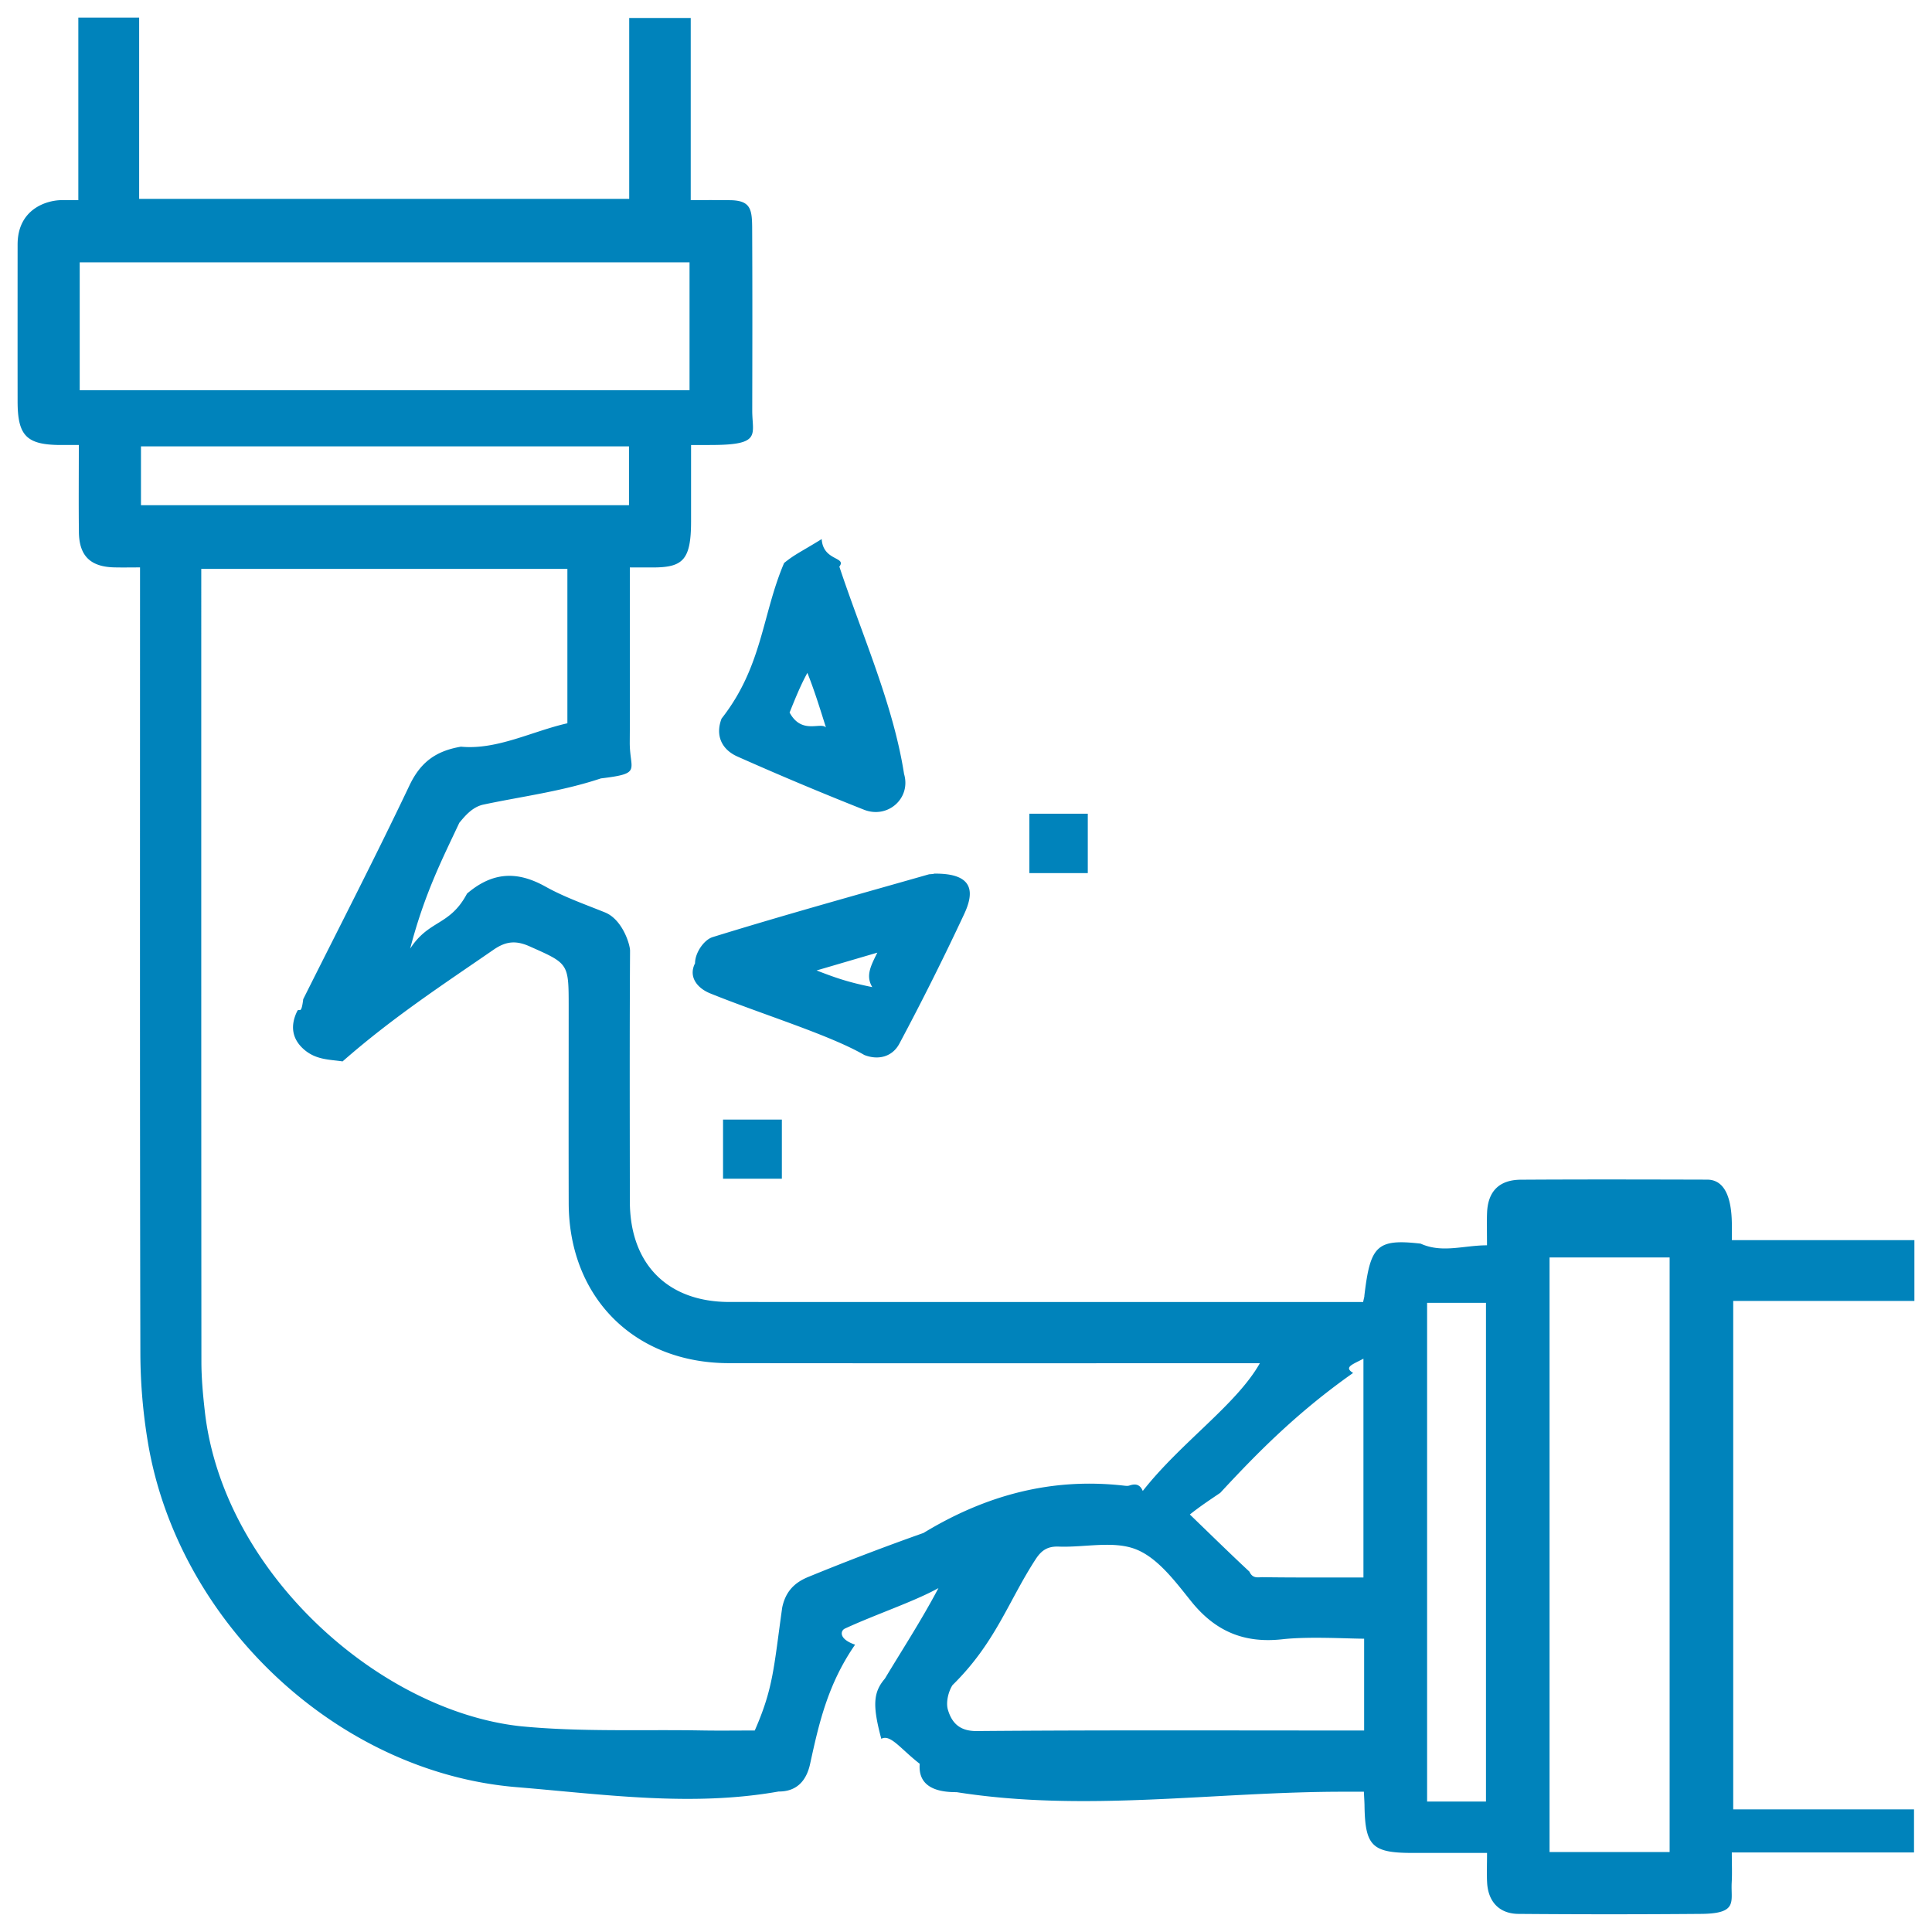 <svg xmlns="http://www.w3.org/2000/svg" width="81" height="81"><path fill="#0083BB" fill-rule="evenodd" d="M57.15 54.587c.033-.165.055-.217.052-.267.248-2.086.512-2.393 2.359-2.18.901.41 1.805.07 2.782.07 0-.632-.012-1 .003-1.366.035-.894.506-1.378 1.413-1.384 2.433-.015 4.866-.011 7.821-.003.57.004 1.014.466 1.029 1.863.004.004.001.296.001.674h7.652v2.549h-7.596V75.86h7.58v1.805h-7.639c0 .478.018.872-.004 1.263-.044.804.287 1.307-1.319 1.313-2.54.021-5.08.021-7.62 0-.805-.006-1.273-.509-1.316-1.315-.02-.373-.003-.747-.003-1.241h-3.121c-1.702 0-1.992-.289-2.016-1.995-.003-.157-.014-.314-.026-.571h-.874c-5.401 0-10.802.871-16.202.018-.984.007-1.617-.318-1.546-1.189-.824-.644-1.224-1.249-1.611-1.048-.376-1.402-.339-1.95.151-2.523.725-1.21 1.527-2.436 2.245-3.795-1.005.559-2.63 1.1-3.922 1.697-.181.083-.281.431.427.675-1.152 1.664-1.522 3.331-1.886 5-.158.721-.575 1.162-1.32 1.156-3.661.65-7.338.118-10.978-.182-7.554-.621-14.199-6.932-15.462-14.44a23.032 23.032 0 0 1-.319-3.745c-.024-9.973-.014-21.331-.014-31.998v-.956c-.401 0-.739.007-1.077-.001-1.002-.023-1.474-.481-1.486-1.477-.014-1.195-.003-2.39-.003-3.654H2.52c-1.409-.011-1.781-.391-1.782-1.828-.002-2.192-.001-4.384 0-6.576 0-1.489 1.212-1.852 1.827-1.862h.719V.736h2.55v7.602H26.38V.753h2.579v7.638c.426 0 .766-.007 1.681.002.94.024.891.487.896 1.491.011 2.379.007 4.758.002 7.326-.002 1.007.402 1.436-1.654 1.446-.265.003-.531.001-.911.001v3.206c-.001 1.581-.33 1.909-1.503 1.927h-1.064v3.397c0 1.31.007 2.619-.003 3.929-.007 1.194.537 1.309-1.21 1.519-1.637.545-3.279.749-4.923 1.097-.476.101-.791.498-1.013.764-.699 1.492-1.456 2.957-2.06 5.274.799-1.225 1.658-.94 2.384-2.306 1.065-.908 2.093-.96 3.29-.292.788.44 1.654.742 2.495 1.082.735.298 1.054 1.356 1.049 1.61-.021 3.502-.011 7.004-.008 10.506.002 2.622 1.575 4.215 4.172 4.216 8.609.003 17.218.001 25.827.001h.744Zm-4.33 2.567h-1.092c-7.057 0-14.114.005-21.172-.003-3.956-.004-6.702-2.753-6.713-6.705-.007-2.753-.001-5.506-.001-8.259 0-1.808-.01-1.786-1.635-2.509-.57-.254-.988-.225-1.517.141-2.087 1.441-4.214 2.827-6.327 4.681-.553-.083-1.116-.06-1.624-.506-.504-.443-.574-.999-.279-1.6.083-.168.168.206.252-.501 1.492-2.984 3.022-5.95 4.454-8.962.467-.983 1.113-1.447 2.159-1.626 1.512.145 3.001-.653 4.463-.981V23.85H8.438v.695c0 10.851-.002 21.703.006 32.555.001.692.066 1.387.144 2.076.759 6.724 7.272 12.533 13.216 13.195 2.517.249 5.07.135 7.607.179.743.013 1.486.002 2.233.002.776-1.77.794-2.612 1.15-5.154.135-.642.48-1.028 1.075-1.276a104.996 104.996 0 0 1 4.849-1.852c2.653-1.61 5.405-2.322 8.393-1.985.08.009.167.021.239-.003.193-.064.427-.099.561.228 1.594-2.032 3.929-3.62 4.909-5.356ZM3.342 16.36h25.567v-5.362H3.342v5.362ZM70 77.648V52.72h-5.034v24.928H70Zm-12.808-8.945c-.692 0-2.315-.1-3.418.023-1.613.181-2.821-.33-3.835-1.592-.664-.826-1.388-1.807-2.303-2.174-.946-.379-2.158-.076-3.252-.118-.461-.017-.718.152-.963.528-1.151 1.768-1.681 3.506-3.487 5.28-.18.281-.283.734-.191 1.037.16.53.476.894 1.205.888 5.157-.043 10.315-.023 15.472-.023h.772v-3.849ZM26.371 18.714H5.91v2.466h20.461v-2.466Zm33.461 35.909V75.53H62.3V54.623h-2.468Zm-2.669 11.513v-9.172c-.452.241-.838.351-.433.597-2.357 1.661-4.023 3.357-5.57 5.027-.461.313-.84.562-1.275.908.957.923 1.717 1.67 2.497 2.395.14.309.367.231.555.234 1.385.019 2.772.011 4.226.011ZM39.155 36.628c1.765-.026 1.653.864 1.273 1.685a114.904 114.904 0 0 1-2.72 5.44c-.289.546-.873.712-1.471.478-1.467-.849-4.314-1.712-6.465-2.584-.551-.224-.917-.702-.632-1.26-.004-.426.365-.984.743-1.1 3.006-.93 6.041-1.768 9.068-2.632.319-.022.158-.021.204-.027Zm-2.372 3.312-2.548.747c.721.276 1.255.481 2.335.698-.278-.468-.077-.867.213-1.445ZM34.45 22.601c.058.929 1.06.736.74 1.155.956 2.88 2.26 5.781 2.713 8.692.301 1.02-.681 1.891-1.677 1.501a138.143 138.143 0 0 1-5.303-2.228c-.674-.298-.94-.896-.67-1.595 1.717-2.186 1.699-4.369 2.621-6.522.456-.37.67-.444 1.576-1.003Zm.178 7.898c-.281-.894-.5-1.594-.778-2.289-.287.523-.507 1.07-.746 1.663.506.937 1.296.385 1.524.626Zm10.978 3.615h-2.449v2.492h2.449v-2.492ZM32.78 46.938h-2.466v2.48h2.466v-2.48Z"/></svg>